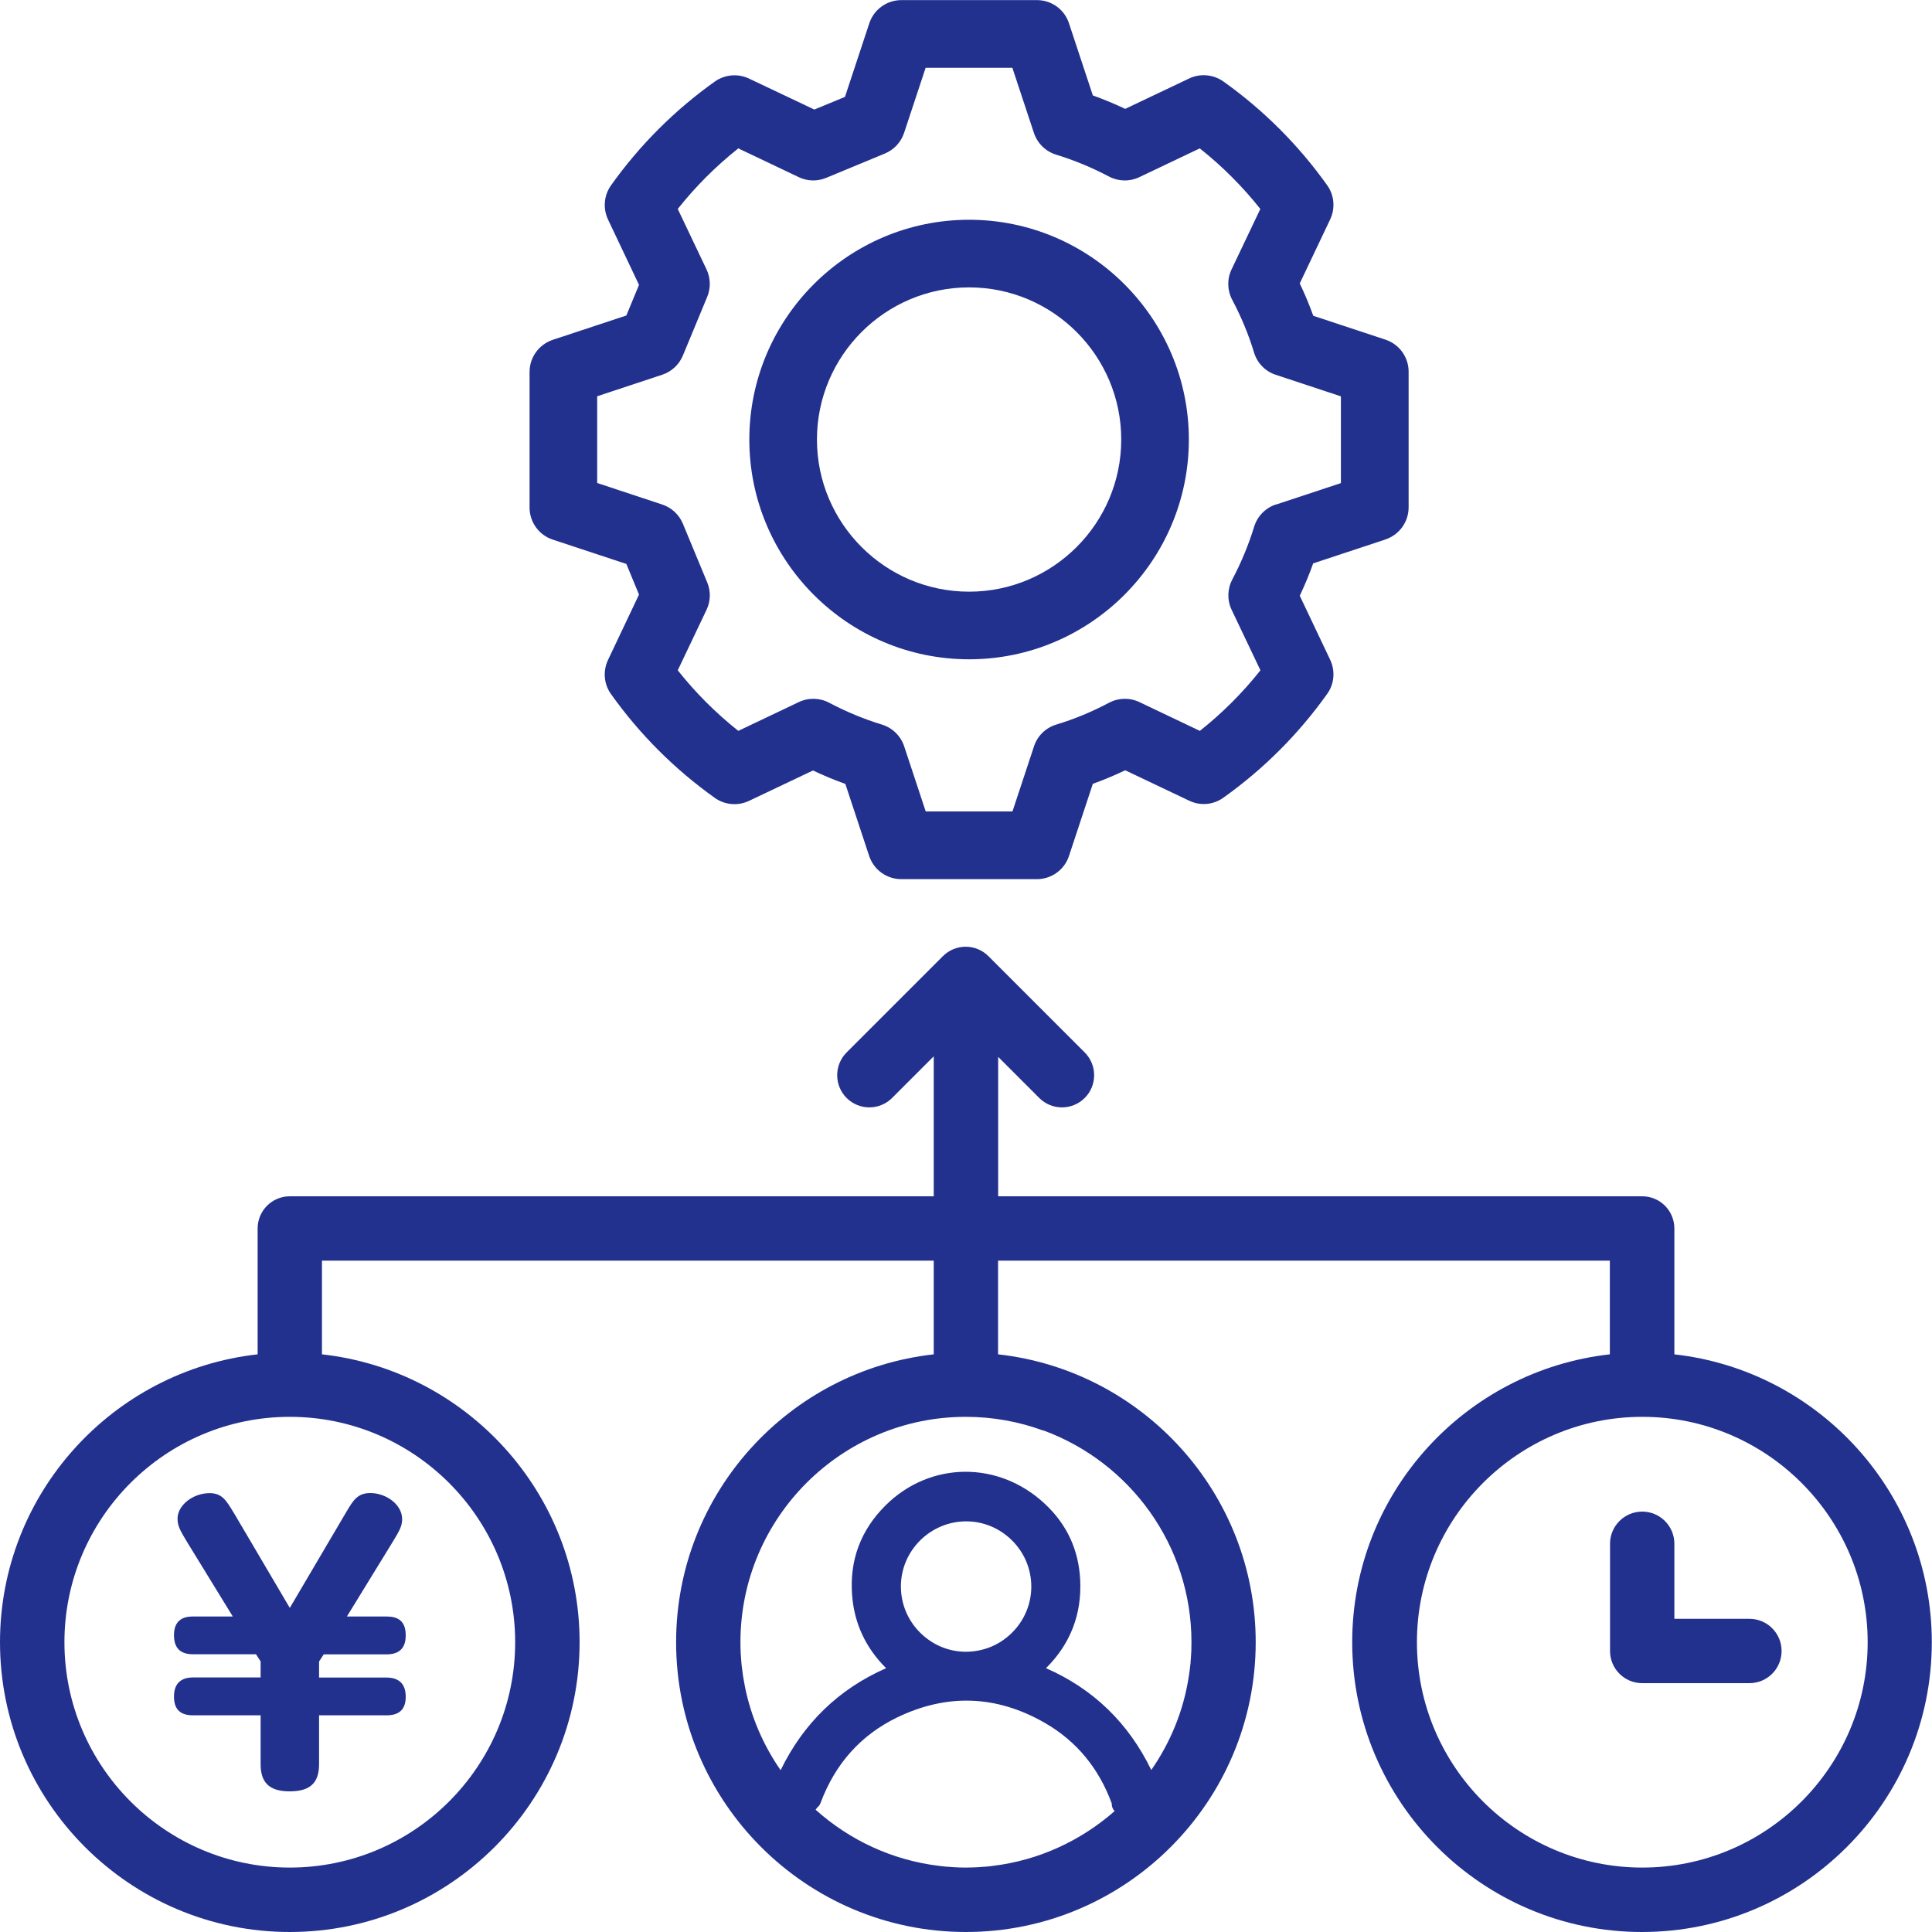 <?xml version="1.0" encoding="UTF-8"?><svg id="_レイヤー_2" xmlns="http://www.w3.org/2000/svg" viewBox="0 0 200 200"><defs><style>.cls-1{fill:#23318e;}</style></defs><g id="icon"><path class="cls-1" d="m143.42,55.84c1.44-.48,2.4-1.81,2.4-3.33v-14.03c0-1.51-.97-2.85-2.4-3.32l-7.47-2.47c-.41-1.14-.88-2.26-1.4-3.35l3.15-6.63c.54-1.15.43-2.5-.31-3.53-2.96-4.16-6.58-7.78-10.75-10.75-1.04-.73-2.39-.85-3.53-.31l-6.63,3.15c-1.1-.52-2.22-.99-3.35-1.39l-2.47-7.47c-.47-1.44-1.81-2.4-3.32-2.4h-14.03c-1.51,0-2.85.97-3.32,2.4l-2.52,7.62-3.17,1.31-6.77-3.21c-1.15-.54-2.49-.42-3.53.31-4.16,2.96-7.78,6.58-10.75,10.75-.73,1.03-.85,2.38-.31,3.53l3.21,6.77-1.31,3.17-7.62,2.52c-1.43.48-2.4,1.81-2.4,3.33v14.03c0,1.51.97,2.85,2.4,3.32l7.62,2.52,1.31,3.17-3.21,6.77c-.54,1.15-.43,2.5.31,3.53,2.96,4.16,6.58,7.78,10.75,10.75,1.03.73,2.38.85,3.53.31l6.63-3.15c1.1.52,2.22.99,3.35,1.39l2.47,7.47c.48,1.43,1.81,2.39,3.33,2.39h14.03c1.51,0,2.85-.97,3.32-2.4l2.47-7.47c1.14-.41,2.26-.88,3.35-1.4l6.63,3.15c1.15.55,2.5.43,3.53-.31,4.16-2.96,7.78-6.58,10.75-10.75.74-1.03.85-2.38.31-3.53l-3.15-6.63c.52-1.1.99-2.22,1.39-3.35l7.47-2.47Zm-11.34-3.62c-1.08.36-1.92,1.22-2.25,2.3-.57,1.86-1.33,3.7-2.26,5.46-.52.98-.55,2.14-.07,3.15l2.98,6.26c-1.85,2.33-3.94,4.42-6.27,6.27l-6.26-2.98c-1.01-.48-2.17-.45-3.15.07-1.75.93-3.58,1.69-5.46,2.26-1.09.33-1.95,1.17-2.3,2.25l-2.23,6.74h-8.98l-2.23-6.74c-.36-1.08-1.22-1.92-2.3-2.25-1.86-.57-3.7-1.33-5.46-2.26-.98-.52-2.14-.55-3.15-.07l-6.26,2.98c-2.33-1.85-4.42-3.94-6.27-6.27l2.98-6.26c.43-.9.45-1.93.07-2.84l-2.52-6.08c-.39-.94-1.17-1.66-2.13-1.98l-6.74-2.23v-8.98l6.74-2.23c.96-.32,1.74-1.04,2.13-1.98l2.52-6.08c.38-.91.35-1.95-.07-2.84l-2.98-6.26c1.85-2.33,3.94-4.42,6.27-6.27l6.26,2.98c.9.43,1.93.45,2.84.07l6.08-2.52c.94-.39,1.66-1.17,1.98-2.13l2.23-6.74h8.98l2.23,6.74c.36,1.08,1.22,1.92,2.3,2.25,1.86.57,3.7,1.33,5.46,2.26.98.52,2.14.55,3.15.07l6.26-2.98c2.33,1.85,4.42,3.94,6.27,6.27l-2.98,6.26c-.48,1-.45,2.17.07,3.15.93,1.75,1.69,3.58,2.26,5.46.33,1.09,1.17,1.95,2.25,2.3l6.74,2.23v8.98l-6.74,2.23Z"/><path class="cls-1" d="m100.32,22.75c-12.54,0-22.75,10.21-22.75,22.75s10.21,22.75,22.75,22.75,22.75-10.21,22.75-22.75-10.21-22.75-22.75-22.75Zm0,38.5c-8.68,0-15.75-7.07-15.75-15.75s7.07-15.75,15.75-15.75,15.75,7.07,15.75,15.75-7.07,15.75-15.75,15.75Z"/><path class="cls-1" d="m24.17,156.56c-.74-1.22-1.18-1.99-2.47-1.99-1.77,0-3.32,1.29-3.32,2.62,0,.81.26,1.22,1.03,2.51l4.69,7.64h-4.1c-.48,0-1.99,0-1.99,1.92,0,1.29.59,1.99,1.99,1.99h6.5l.48.74v1.66h-6.98c-.48,0-1.99.04-1.99,1.96,0,1.29.59,1.96,1.99,1.96h6.98v5.06c0,1.85.85,2.81,2.99,2.81,1.99,0,3.06-.74,3.06-2.81v-5.06h6.98c1.22,0,1.99-.52,1.99-1.92,0-1.48-.85-1.99-1.99-1.99h-6.98v-1.66l.48-.74h6.5c1.22,0,1.99-.55,1.99-1.96,0-1.55-.85-1.96-1.99-1.96h-4.1l4.69-7.64c.74-1.22,1.03-1.7,1.03-2.44,0-1.51-1.66-2.7-3.29-2.7-1.33,0-1.77.74-2.51,1.99l-5.83,9.9-5.83-9.9Z"/><path class="cls-1" d="m181.1,167.58h-7.77v-7.77c0-1.84-1.49-3.33-3.33-3.33s-3.33,1.49-3.33,3.33v11.1c0,1.84,1.49,3.33,3.33,3.33h11.1c1.84,0,3.33-1.49,3.33-3.33s-1.49-3.33-3.33-3.33Z"/><path class="cls-1" d="m173.33,140.2v-13.03c0-1.84-1.49-3.33-3.33-3.33h-66.67v-14.43l4.25,4.25c1.3,1.3,3.41,1.3,4.71,0,1.3-1.3,1.3-3.41,0-4.71l-9.97-9.97c-1.3-1.3-3.41-1.3-4.71,0l-9.97,9.97c-1.3,1.3-1.3,3.41,0,4.71,1.3,1.3,3.41,1.3,4.71,0l4.31-4.31v14.49H30c-1.84,0-3.33,1.49-3.33,3.33v13.03c-14.98,1.67-26.67,14.39-26.67,29.8,0,16.54,13.46,30,30,30s30-13.46,30-30c0-15.41-11.69-28.14-26.67-29.8v-9.7h63.33v9.7c-14.98,1.67-26.67,14.39-26.67,29.8,0,16.54,13.46,30,30,30s30-13.46,30-30c0-15.41-11.69-28.14-26.67-29.8v-9.7h63.33v9.7c-14.98,1.67-26.67,14.39-26.67,29.8,0,16.54,13.46,30,30,30s30-13.46,30-30c0-15.41-11.69-28.14-26.67-29.8Zm-120,29.8c0,12.87-10.47,23.33-23.33,23.33s-23.33-10.47-23.33-23.33,10.47-23.33,23.33-23.33,23.33,10.47,23.33,23.33Zm49.28,23.18c-.36.04-.72.07-1.08.09-.08,0-.16.01-.24.02-.43.02-.86.04-1.29.04s-.86-.01-1.29-.04c-.08,0-.16-.01-.24-.02-.36-.02-.72-.05-1.08-.09-.04,0-.08-.01-.13-.02-4.9-.58-9.33-2.68-12.83-5.82l.2-.26s.06-.05.07-.06c.11-.1.19-.23.24-.37,1.51-4.06,4.17-7.04,7.93-8.86,5.17-2.5,10.32-2.31,15.32.58,3.24,1.87,5.56,4.67,6.9,8.33-.02.29.09.58.3.78-3.47,3.05-7.84,5.11-12.66,5.68-.04,0-.08.01-.13.02Zm-9.35-28.95c0-3.7,3.03-6.72,6.73-6.74h.02c1.79,0,3.47.7,4.75,1.97,1.29,1.28,1.99,2.97,2,4.77,0,1.79-.7,3.49-1.98,4.77-1.28,1.28-2.94,1.97-4.77,1.99-1.8,0-3.49-.71-4.77-1.99-1.28-1.28-1.98-2.98-1.98-4.77Zm14.76-16.15c8.93,3.28,15.32,11.86,15.32,21.92,0,.17,0,.33-.01.49,0,.23,0,.46-.02.69-.01.27-.04.55-.06.82,0,.12-.01.23-.03.35-.03.34-.08.67-.13,1.01,0,.05-.01.09-.02.14-.54,3.58-1.91,6.88-3.89,9.73-2.35-4.85-6-8.4-10.9-10.54,2.53-2.51,3.72-5.59,3.54-9.17-.16-3.07-1.37-5.7-3.62-7.81-4.79-4.52-11.9-4.46-16.52.12-2.58,2.56-3.75,5.69-3.47,9.3.22,2.93,1.41,5.46,3.52,7.56-4.9,2.15-8.56,5.7-10.92,10.56-1.77-2.55-3.05-5.47-3.69-8.62,0,0,0,0,0-.01-.07-.37-.14-.74-.2-1.11-.01-.07-.02-.15-.03-.23-.04-.31-.08-.61-.12-.92-.02-.16-.02-.33-.04-.49-.02-.23-.04-.45-.05-.68-.02-.39-.03-.79-.03-1.19,0-12.87,10.47-23.33,23.33-23.33,2.81,0,5.51.5,8.01,1.42Zm61.99,45.25c-12.87,0-23.33-10.47-23.33-23.33s10.47-23.33,23.33-23.33,23.33,10.47,23.33,23.33-10.47,23.33-23.33,23.33Z"/></g></svg>